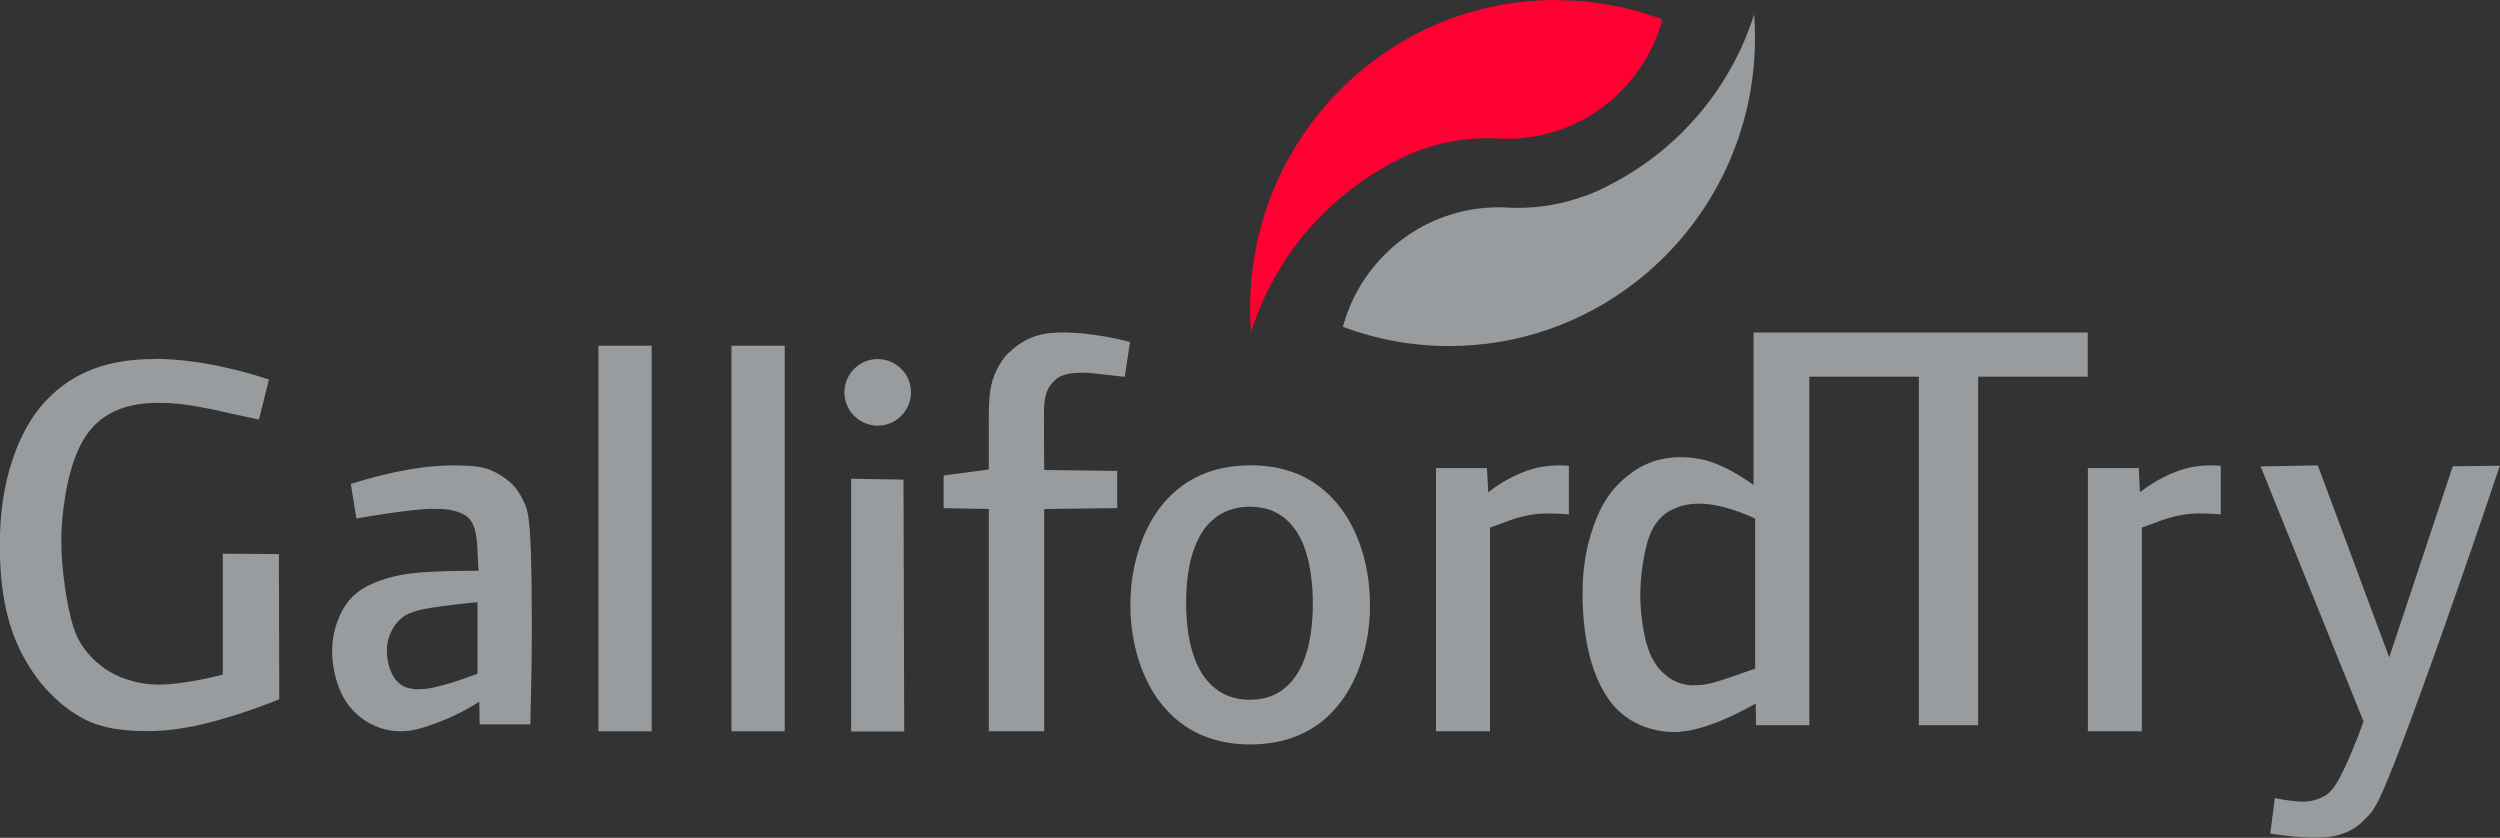 <?xml version="1.0" encoding="UTF-8"?><svg id="Layer_1" xmlns="http://www.w3.org/2000/svg" viewBox="0 0 140.37 47.04"><rect x="0" y="0" width="140.37" height="47.04" fill="#333333" stroke="none"/><defs><style>.cls-1{fill:#fff;}.cls-2{fill:#f03;}.cls-3{fill:#999c9e;}</style></defs><path class="cls-3" d="M56.65,19.81c.28-.29.61-.53.97-.72.36-.18.75-.32,1.27-.38.52-.06,1.19-.06,1.97.02.79.08,1.7.24,2.59.47l-.3,1.96c-.39-.04-.78-.09-1.14-.13-.36-.04-.68-.08-.99-.1-.31-.01-.6,0-.84.03-.23.03-.41.08-.56.14s-.27.14-.38.24c-.11.1-.22.23-.31.36-.09.14-.16.29-.21.48-.05.19-.09.42-.1.75-.01.34,0,.79,0,1.38,0,.6,0,1.34.01,2.08l4.1.05v2.09l-4.1.05v12.48h-3.11v-12.48l-2.54-.05v-1.83l2.54-.34c0-.36,0-.72,0-1.02,0-.3,0-.55,0-.8v-.68c-.01-.67,0-1.34.07-1.85.07-.51.19-.86.36-1.21.17-.35.39-.7.67-.99"/><rect class="cls-3" x="33.6" y="19.41" width="2.99" height="21.65"/><rect class="cls-3" x="41.07" y="19.41" width="2.99" height="21.65"/><path class="cls-3" d="M117.23,18.67h-18.77v8.56c-.54-.39-1.12-.74-1.65-.99-.52-.25-1-.41-1.49-.49h-.03c-.3-.06-.61-.08-.91-.08-.19,0-.38,0-.56.03-.47.05-.91.15-1.33.34-.43.18-.84.45-1.22.77-.38.32-.73.69-1.03,1.14-.3.45-.55.97-.77,1.6-.22.62-.41,1.35-.51,2.15-.07.51-.1,1.04-.1,1.58v.2c0,.24,0,.49.02.72.04.85.15,1.68.32,2.41.17.73.41,1.36.66,1.87.26.52.53.91.84,1.25.31.33.66.6,1.05.81.39.21.82.37,1.28.46.3.06.6.1.92.1.17,0,.34,0,.52-.03.27-.03.55-.08.85-.16.3-.08.62-.18.97-.31.7-.27,1.51-.65,2.29-1.1l.02,1.22h2.99v-19.57h6.15v19.57h3.33v-19.57h6.15v-2.45ZM95.16,38.48c-.06,0-.12,0-.18,0-.29-.02-.54-.07-.78-.17-.24-.09-.46-.22-.67-.4-.21-.17-.41-.38-.57-.63-.17-.25-.31-.52-.43-.89-.13-.37-.23-.84-.31-1.38-.08-.54-.13-1.15-.12-1.78.01-.63.09-1.28.18-1.81.09-.53.19-.96.33-1.31.13-.35.29-.63.47-.85.18-.23.38-.4.62-.55.24-.14.52-.25.82-.33.24-.06.51-.09.8-.1.08,0,.16,0,.25,0,.4.02.87.09,1.38.24.51.14,1.07.35,1.6.6v8.42c-.37.13-.74.26-1.17.41-.43.15-.93.32-1.34.42-.27.06-.5.09-.71.1-.06,0-.11,0-.16,0"/><path class="cls-1" d="M0,30.65H0S0,30.65,0,30.65ZM8.68,20.16h.03-.03Z"/><path class="cls-3" d="M8.7,20.16h-.03c-.36,0-.69.01-1.02.04-.96.08-1.79.27-2.52.56-.74.29-1.38.69-1.95,1.17-.56.48-1.05,1.03-1.46,1.69-.41.65-.76,1.4-1.03,2.24-.28.84-.49,1.78-.6,2.82-.07.63-.1,1.3-.1,1.96h0c0,.43.01.85.04,1.26.06,1.04.21,2,.44,2.84.23.85.55,1.61.93,2.28.38.68.82,1.28,1.31,1.8.49.52,1.03.97,1.57,1.3.54.34,1.07.56,1.71.71.63.15,1.38.22,2.21.22h.04c.85,0,1.79-.08,3.06-.37,1.26-.29,2.85-.8,4.38-1.42l-.02-8.15-3.15-.02v6.79c-.94.24-1.9.42-2.63.5-.36.04-.67.06-.94.06s-.54-.02-.79-.05c-.49-.07-.95-.2-1.38-.37-.42-.18-.81-.4-1.14-.67-.34-.27-.64-.58-.89-.92-.25-.34-.45-.69-.63-1.26-.18-.57-.34-1.35-.46-2.19-.12-.84-.21-1.74-.21-2.63,0-.89.1-1.76.23-2.54.13-.78.31-1.47.51-2.03.2-.56.43-1,.68-1.36.25-.36.52-.64.83-.88.31-.24.66-.43,1.06-.58.4-.15.87-.26,1.42-.31.24-.02.5-.03.78-.03.35,0,.72.02,1.11.06.68.07,1.39.21,1.87.31.48.1.73.16,1.13.25.4.09.94.2,1.48.32l.56-2.25c-1.39-.46-2.83-.8-4.09-.98-.83-.12-1.59-.18-2.28-.18"/><path class="cls-3" d="M25.69,26.13h-.02c-.08,0-.15,0-.23,0-.35,0-.74.02-1.18.06-.39.03-.83.09-1.3.17-.98.17-2.14.45-3.26.81l.31,1.94c1.16-.2,2.32-.37,3.12-.46.49-.05.84-.08,1.12-.08.05,0,.1,0,.14,0,.12,0,.23,0,.34,0,.36.02.64.07.87.14.23.07.4.15.54.24.14.09.24.2.33.34.09.14.16.31.22.56.06.25.1.58.11.8.02.22.01.33.02.55s.03.53.05.85c-.23,0-.46,0-.68,0-.69,0-1.35.02-1.94.05-.26.02-.51.03-.73.05-.88.08-1.39.2-1.85.34-.46.14-.86.31-1.18.49-.32.18-.56.38-.78.61-.21.23-.4.5-.56.82-.16.32-.29.68-.38,1.08-.08.35-.12.72-.12,1.09h0c0,.05,0,.1,0,.14.01.42.08.85.18,1.25.1.4.24.78.41,1.1.17.33.38.61.61.85.23.24.49.45.77.62.29.17.6.3.92.39.31.08.62.13.95.13h.05c.35,0,.72-.06,1.22-.21.15-.05.32-.1.49-.16.38-.14.8-.3,1.18-.48.55-.25,1.02-.52,1.48-.81l.02,1.27h2.85c.05-1.95.08-3.89.08-5.61v-.23c0-1.52-.02-2.84-.05-3.8-.07-2.08-.21-2.44-.36-2.77-.15-.33-.31-.63-.53-.9-.22-.26-.51-.48-.81-.67-.3-.19-.61-.34-1.03-.44-.37-.08-.83-.11-1.4-.11M23.53,38.7c-.07,0-.14,0-.2,0-.19-.02-.36-.05-.5-.1-.15-.05-.27-.12-.39-.21-.11-.09-.21-.19-.3-.33-.09-.13-.17-.29-.24-.48-.07-.19-.12-.4-.15-.62s-.03-.44-.02-.64c.02-.21.06-.41.13-.6.07-.2.17-.39.28-.56.11-.17.25-.32.4-.45.15-.13.32-.22.55-.31.23-.09.52-.18,1.15-.28h.02c.63-.1,1.59-.22,2.55-.31v4.02c-.57.21-1.13.41-1.61.55-.37.11-.68.18-.94.24-.08.01-.15.03-.23.04-.2.03-.36.04-.51.04"/><path class="cls-3" d="M87.56,26.13c-.37,0-.73.03-1.09.1-.53.1-1.02.29-1.51.53-.49.24-.96.54-1.4.88l-.07-1.36h-2.86v14.78h3.03v-11.44c.19-.06.37-.13.51-.18.14-.05.25-.09.35-.13l.21-.08c.49-.18,1-.31,1.56-.37.21-.02.43-.03.65-.03.37,0,.76.02,1.15.05v-2.72c-.18-.02-.36-.03-.54-.03"/><polygon class="cls-3" points="47.79 26.88 47.79 41.07 50.77 41.07 50.73 26.93 47.79 26.88"/><path class="cls-3" d="M130.15,26.13l-3.22.06,5.78,14.32c-.39,1.07-.82,2.12-1.15,2.78-.32.67-.52.94-.7,1.13s-.32.27-.49.35c-.17.08-.36.15-.56.19-.14.03-.29.05-.48.05-.09,0-.18,0-.29-.01-.35-.02-.83-.09-1.31-.19l-.26,1.99c.83.14,1.66.22,2.3.23.06,0,.12,0,.17,0h.09c.51,0,.88-.05,1.21-.13.38-.1.7-.24.99-.43.29-.19.54-.44.82-.75.28-.32.58-.72,1.82-3.99,1.24-3.27,3.42-9.41,5.49-15.58l-2.64.03-3.57,10.73-4.01-10.78Z"/><path class="cls-3" d="M49.28,20.16c-.24,0-.49.05-.71.14-.22.09-.43.23-.61.41-.17.17-.31.38-.41.61-.09.23-.14.47-.14.71s.05.49.14.71c.09.22.23.43.41.61.17.17.38.31.61.41.23.09.47.14.71.14s.49-.05.71-.14c.23-.09.43-.23.61-.41s.31-.38.41-.61c.09-.23.14-.47.14-.71s-.05-.49-.14-.71c-.09-.23-.23-.44-.41-.61-.17-.17-.38-.31-.61-.41-.23-.09-.47-.14-.71-.14"/><path class="cls-3" d="M70.17,26.13h0c-.5,0-1,.05-1.47.14-.72.15-1.36.4-1.94.75-.58.36-1.09.81-1.54,1.37-.45.56-.83,1.24-1.12,2.02-.3.78-.5,1.66-.59,2.59-.02.28-.04.56-.04.85v.19c0,.6.06,1.21.16,1.78.16.9.43,1.72.78,2.43.35.71.78,1.31,1.27,1.8.49.49,1.04.88,1.67,1.17.62.28,1.32.47,2.07.54.25.03.5.04.76.04.51,0,1.03-.05,1.51-.14.72-.14,1.37-.4,1.95-.75.58-.35,1.09-.8,1.54-1.37.45-.56.83-1.24,1.12-2.01.29-.78.5-1.66.58-2.59.03-.27.04-.55.04-.83v-.22c0-.61-.06-1.21-.16-1.79-.16-.91-.43-1.72-.78-2.43-.35-.71-.78-1.31-1.27-1.8-.49-.49-1.04-.88-1.66-1.17-.62-.28-1.32-.47-2.07-.54-.26-.02-.53-.04-.8-.04M70.2,39.29h-.03c-.21,0-.42-.02-.61-.05-.33-.06-.62-.16-.89-.3-.27-.14-.51-.33-.74-.56-.23-.23-.43-.51-.61-.86-.18-.34-.33-.75-.46-1.24-.12-.49-.2-1.05-.24-1.68-.04-.63-.02-1.31.03-1.92.06-.61.16-1.13.3-1.58.14-.45.31-.82.49-1.13.19-.31.4-.57.64-.77.23-.21.49-.37.77-.49.28-.12.6-.2.93-.24.13-.01.25-.02.38-.02h.02c.21,0,.41.02.61.05.32.05.62.15.88.29.27.14.51.32.73.55.22.23.42.51.6.85.18.34.33.75.45,1.24.12.49.2,1.06.24,1.69.04.63.03,1.32-.03,1.94-.06.61-.16,1.14-.3,1.59-.13.45-.3.82-.49,1.13-.19.31-.4.56-.63.77-.23.21-.48.37-.76.49-.28.12-.59.2-.92.23-.12.01-.24.02-.37.02"/><path class="cls-3" d="M124.15,26.13c-.37,0-.73.03-1.09.1-.53.1-1.03.29-1.51.53-.49.24-.96.54-1.4.88l-.06-1.36h-2.86v14.78h3.03v-11.44c.19-.06.37-.13.51-.18.14-.05.25-.09.35-.13l.21-.08c.49-.18,1-.31,1.56-.37.21-.02.43-.03.65-.03.37,0,.76.02,1.15.05v-2.72c-.18-.02-.36-.03-.54-.03"/><path class="cls-3" d="M98.51.75c-1.3,4.16-4.22,7.6-8.01,9.57l-.06.03c-.45.25-.92.46-1.41.64h-.02c-1.18.44-2.46.68-3.78.68-.15,0-.29,0-.44-.01-.12,0-.24-.01-.36-.02-.11,0-.21,0-.31,0-.94,0-1.84.15-2.7.42-2.92.92-5.21,3.3-6.02,6.29,1.86.7,3.87,1.08,5.97,1.08,3.91,0,7.51-1.32,10.39-3.53,4.12-3.16,6.78-8.16,6.78-13.79,0-.45-.02-.9-.05-1.35"/><path class="cls-2" d="M87.36,0c-3.91,0-7.51,1.31-10.39,3.53-4.12,3.16-6.78,8.16-6.78,13.79,0,.45.02.9.05,1.35,1.3-4.16,4.22-7.6,8.01-9.57l.06-.03c.45-.25.92-.46,1.41-.64h.02c1.18-.44,2.45-.67,3.78-.67.15,0,.29,0,.44.01.12,0,.24.01.35.02.1,0,.21,0,.31,0,.94,0,1.84-.14,2.7-.41,2.92-.92,5.21-3.3,6.02-6.29-1.86-.7-3.87-1.08-5.97-1.08"/></svg>